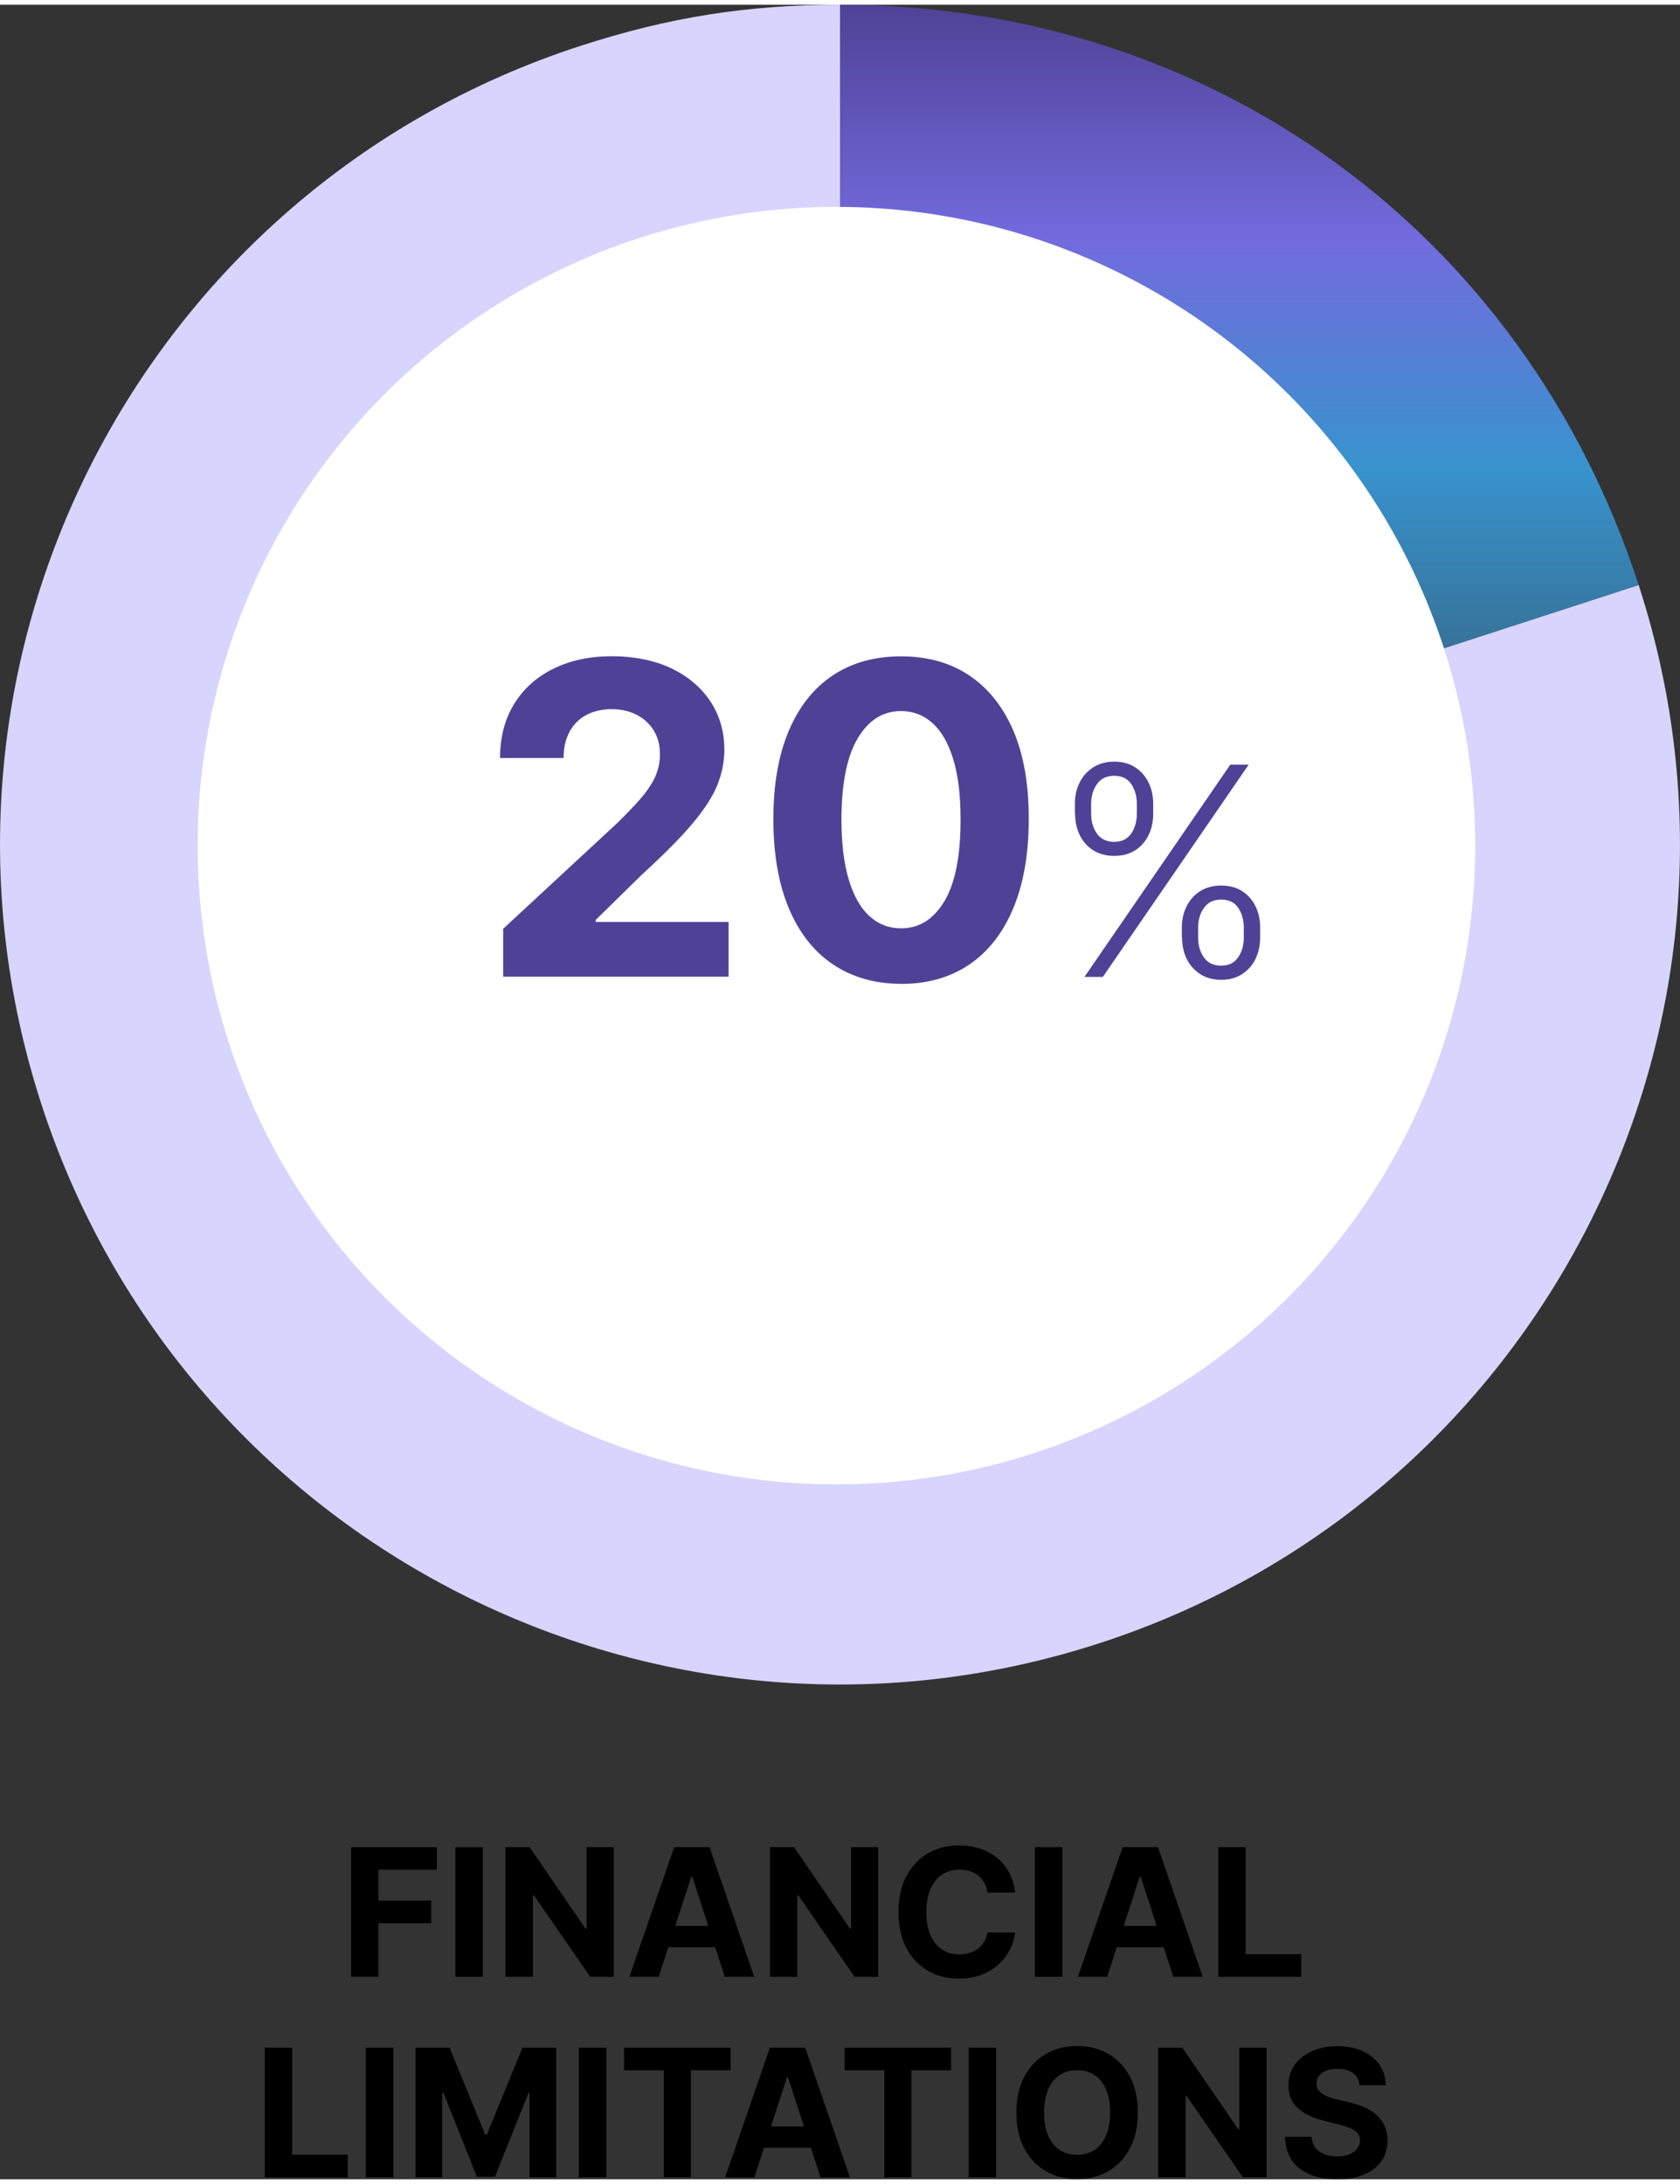 <?xml version="1.0" encoding="UTF-8"?><svg xmlns="http://www.w3.org/2000/svg" xmlns:xlink="http://www.w3.org/1999/xlink" id="aw67cad96fdeebd" viewBox="0 0 150.78 195.16" aria-hidden="true" width="150px" height="195px"><rect x="0" y="0" width="150.78" height="195.16" fill="#333333" stroke="none"/><defs><linearGradient class="cerosgradient" data-cerosgradient="true" id="CerosGradient_idf1aee922a" gradientUnits="userSpaceOnUse" x1="50%" y1="100%" x2="50%" y2="0%"><stop offset="0%" stop-color="#d1d1d1"/><stop offset="100%" stop-color="#d1d1d1"/></linearGradient><style>.cls-1-67cad96fdeebd{fill:url(#linear-gradient67cad96fdeebd);}.cls-1-67cad96fdeebd,.cls-2-67cad96fdeebd,.cls-3-67cad96fdeebd,.cls-4-67cad96fdeebd,.cls-5-67cad96fdeebd{stroke-width:0px;}.cls-3-67cad96fdeebd{fill:#4f4296;}.cls-4-67cad96fdeebd{fill:#d8d4fd;}.cls-5-67cad96fdeebd{fill:#fff;}</style><linearGradient id="linear-gradient67cad96fdeebd" x1="111.23" y1="75.37" x2="111.23" y2="0" gradientUnits="userSpaceOnUse"><stop offset="0" stop-color="#3893cd" stop-opacity=".3"/><stop offset=".45" stop-color="#3893cd"/><stop offset=".72" stop-color="#736bde"/><stop offset="1" stop-color="#4f4296"/></linearGradient></defs><path class="cls-4-67cad96fdeebd" d="m75.39,75.37l71.68-23.29c12.86,39.59-8.8,82.11-48.39,94.97S16.57,138.25,3.71,98.66,12.51,16.55,52.1,3.69c7.92-2.57,14.97-3.69,23.29-3.69v75.37Z"/><path class="cls-1-67cad96fdeebd" d="m75.39,75.37V0c33.3,0,61.39,20.41,71.68,52.08l-71.68,23.29Z"/><circle class="cls-5-67cad96fdeebd" cx="75.07" cy="75.47" r="57.33"/><path class="cls-3-67cad96fdeebd" d="m45.16,87.25v-4.32l10.1-9.36c.86-.83,1.58-1.58,2.17-2.25.59-.67,1.03-1.32,1.34-1.96.3-.64.46-1.34.46-2.09,0-.83-.19-1.55-.57-2.16-.38-.6-.9-1.07-1.55-1.4-.66-.33-1.4-.49-2.23-.49s-1.63.18-2.27.53c-.65.35-1.15.85-1.5,1.51-.35.66-.53,1.44-.53,2.34h-5.7c0-1.86.42-3.47,1.26-4.84.84-1.37,2.02-2.43,3.53-3.17,1.52-.75,3.26-1.12,5.24-1.12s3.8.36,5.31,1.07c1.51.72,2.69,1.71,3.53,2.97.84,1.27,1.26,2.72,1.26,4.35,0,1.07-.21,2.13-.63,3.17-.42,1.04-1.17,2.2-2.24,3.47-1.07,1.27-2.58,2.79-4.53,4.57l-4.14,4.06v.19h11.92v4.91h-20.24Z"/><path class="cls-3-67cad96fdeebd" d="m80.88,87.87c-2.38,0-4.43-.6-6.15-1.76-1.71-1.16-3.03-2.85-3.95-5.06s-1.37-4.87-1.37-7.97c0-3.1.46-5.73,1.38-7.91s2.24-3.84,3.95-4.98,3.76-1.71,6.13-1.71,4.42.57,6.13,1.72c1.71,1.15,3.03,2.81,3.96,4.98.92,2.18,1.38,4.81,1.37,7.91,0,3.11-.46,5.77-1.38,7.98s-2.23,3.89-3.94,5.06c-1.71,1.16-3.76,1.75-6.14,1.75Zm0-4.98c1.63,0,2.92-.82,3.89-2.45.97-1.64,1.45-4.09,1.44-7.36,0-2.15-.22-3.95-.66-5.38-.44-1.43-1.06-2.51-1.86-3.23s-1.74-1.08-2.82-1.08c-1.62,0-2.91.81-3.88,2.43s-1.46,4.04-1.47,7.26c0,2.18.22,4,.66,5.45.44,1.46,1.06,2.55,1.86,3.27.8.73,1.75,1.09,2.83,1.09Z"/><path class="cls-3-67cad96fdeebd" d="m96.47,72.6v-.87c0-.71.14-1.35.43-1.93s.69-1.02,1.22-1.36c.53-.34,1.15-.51,1.88-.51s1.36.17,1.88.51.92.79,1.2,1.36c.28.57.42,1.21.42,1.93v.87c0,.71-.14,1.36-.42,1.93s-.68,1.03-1.2,1.36-1.14.5-1.87.5-1.37-.17-1.89-.5-.93-.79-1.21-1.36-.42-1.22-.42-1.93Zm.86,14.65l13.09-19.05h1.65l-13.09,19.05h-1.65Zm.6-15.52v.87c0,.7.17,1.3.52,1.79s.86.74,1.55.74,1.17-.25,1.52-.74c.34-.49.51-1.09.51-1.79v-.87c0-.7-.17-1.3-.5-1.79s-.84-.74-1.53-.74-1.19.25-1.54.74c-.35.49-.53,1.09-.53,1.79Zm8.14,11.98v-.87c0-.71.14-1.36.43-1.93.29-.57.69-1.03,1.22-1.36.53-.33,1.15-.5,1.88-.5s1.36.17,1.88.5c.52.33.92.79,1.2,1.36.28.57.42,1.22.42,1.93v.87c0,.71-.14,1.35-.42,1.93-.28.57-.68,1.02-1.2,1.36-.52.34-1.14.51-1.87.51s-1.37-.17-1.89-.51c-.52-.34-.93-.79-1.21-1.36-.28-.57-.42-1.21-.42-1.93Zm1.46-.87v.87c0,.7.17,1.3.52,1.79.34.49.86.74,1.55.74s1.18-.25,1.52-.74c.34-.49.51-1.09.51-1.79v-.87c0-.7-.17-1.3-.5-1.79s-.84-.74-1.53-.74-1.19.25-1.54.74c-.35.49-.53,1.09-.53,1.79Z"/><path class="cls-2-67cad96fdeebd" d="m31.51,176.99v-11.64h7.7v2.03h-5.24v2.77h4.73v2.03h-4.73v4.81h-2.46Z"/><path class="cls-2-67cad96fdeebd" d="m43.33,165.35v11.64h-2.46v-11.64h2.46Z"/><path class="cls-2-67cad96fdeebd" d="m55.09,165.35v11.64h-2.12l-5.06-7.32h-.08v7.32h-2.46v-11.64h2.16l5.02,7.32h.1v-7.32h2.45Z"/><path class="cls-2-67cad96fdeebd" d="m59.13,176.99h-2.64l4.02-11.64h3.17l4.01,11.64h-2.64l-2.92-8.98h-.09l-2.92,8.98Zm-.17-4.57h6.23v1.92h-6.23v-1.92Z"/><path class="cls-2-67cad96fdeebd" d="m78.82,165.35v11.64h-2.12l-5.06-7.32h-.08v7.32h-2.46v-11.64h2.16l5.02,7.32h.1v-7.32h2.45Z"/><path class="cls-2-67cad96fdeebd" d="m91.12,169.43h-2.49c-.05-.32-.14-.61-.28-.86s-.32-.47-.54-.65c-.22-.18-.47-.31-.76-.41-.29-.09-.6-.14-.93-.14-.6,0-1.13.15-1.57.45-.45.3-.79.73-1.04,1.3-.25.57-.37,1.25-.37,2.06s.12,1.53.37,2.09.6.99,1.04,1.28c.45.29.96.43,1.55.43.33,0,.64-.04.92-.13.28-.09.53-.21.75-.38s.4-.37.55-.62c.15-.24.25-.52.3-.83h2.49c-.06.55-.22,1.06-.48,1.55s-.6.94-1.03,1.32c-.43.39-.94.7-1.53.92-.59.23-1.26.34-2.01.34-1.04,0-1.96-.23-2.78-.7-.82-.47-1.46-1.15-1.93-2.04-.47-.89-.71-1.97-.71-3.23s.24-2.35.72-3.24c.48-.89,1.12-1.57,1.94-2.04.82-.47,1.74-.7,2.76-.7.67,0,1.3.09,1.88.28s1.09.46,1.54.83c.45.36.81.8,1.09,1.33.28.52.46,1.12.54,1.8Z"/><path class="cls-2-67cad96fdeebd" d="m95.34,165.35v11.64h-2.46v-11.64h2.46Z"/><path class="cls-2-67cad96fdeebd" d="m99.38,176.99h-2.64l4.02-11.64h3.17l4.01,11.64h-2.64l-2.92-8.98h-.09l-2.92,8.98Zm-.17-4.57h6.23v1.92h-6.23v-1.92Z"/><path class="cls-2-67cad96fdeebd" d="m109.34,176.99v-11.64h2.46v9.61h4.99v2.03h-7.45Z"/><path class="cls-2-67cad96fdeebd" d="m23.76,194.99v-11.64h2.46v9.61h4.99v2.03h-7.45Z"/><path class="cls-2-67cad96fdeebd" d="m35.3,183.35v11.64h-2.46v-11.64h2.46Z"/><path class="cls-2-67cad96fdeebd" d="m37.32,183.35h3.03l3.2,7.82h.14l3.2-7.82h3.03v11.64h-2.39v-7.57h-.1l-3.01,7.52h-1.62l-3.01-7.55h-.1v7.6h-2.39v-11.64Z"/><path class="cls-2-67cad96fdeebd" d="m54.42,183.35v11.64h-2.46v-11.64h2.46Z"/><path class="cls-2-67cad96fdeebd" d="m56.01,185.38v-2.03h9.56v2.03h-3.56v9.61h-2.43v-9.61h-3.56Z"/><path class="cls-2-67cad96fdeebd" d="m67.72,194.99h-2.64l4.02-11.64h3.17l4.01,11.64h-2.64l-2.92-8.98h-.09l-2.92,8.98Zm-.17-4.57h6.23v1.92h-6.23v-1.92Z"/><path class="cls-2-67cad96fdeebd" d="m75.8,185.38v-2.03h9.56v2.03h-3.56v9.61h-2.43v-9.61h-3.56Z"/><path class="cls-2-67cad96fdeebd" d="m89.4,183.35v11.64h-2.46v-11.64h2.46Z"/><path class="cls-2-67cad96fdeebd" d="m102.12,189.17c0,1.27-.24,2.35-.72,3.24-.48.89-1.13,1.57-1.95,2.04s-1.75.7-2.78.7-1.96-.23-2.78-.7c-.82-.47-1.47-1.15-1.95-2.04-.48-.89-.72-1.97-.72-3.23s.24-2.35.72-3.24c.48-.89,1.13-1.57,1.95-2.04.82-.47,1.75-.7,2.78-.7s1.95.23,2.78.7,1.48,1.15,1.95,2.04c.48.89.72,1.97.72,3.24Zm-2.49,0c0-.82-.12-1.52-.37-2.08-.24-.56-.59-.99-1.03-1.28-.44-.29-.96-.44-1.56-.44s-1.11.15-1.56.44c-.44.29-.79.72-1.03,1.28-.24.56-.37,1.26-.37,2.08s.12,1.52.37,2.08c.24.56.59.99,1.03,1.28.44.29.96.44,1.56.44s1.11-.15,1.56-.44c.44-.29.79-.72,1.03-1.28s.37-1.26.37-2.08Z"/><path class="cls-2-67cad96fdeebd" d="m113.67,183.35v11.64h-2.12l-5.06-7.32h-.08v7.32h-2.46v-11.64h2.16l5.02,7.32h.1v-7.32h2.45Z"/><path class="cls-2-67cad96fdeebd" d="m122.01,186.7c-.05-.46-.24-.81-.58-1.07s-.81-.38-1.4-.38c-.4,0-.74.06-1.02.17-.28.11-.49.27-.63.46s-.22.42-.22.67c0,.21.04.39.13.55.1.16.23.29.4.4.17.11.37.21.59.29s.46.15.72.21l1.05.25c.51.11.97.27,1.4.45s.79.42,1.1.7.55.6.72.98.26.81.26,1.29c0,.71-.18,1.33-.54,1.85-.36.52-.87.92-1.55,1.21s-1.48.43-2.43.43-1.76-.14-2.45-.43c-.69-.29-1.24-.71-1.62-1.28s-.59-1.27-.61-2.1h2.38c.03.39.14.71.34.97.2.26.47.45.8.59s.71.2,1.14.2.78-.06,1.09-.18c.31-.12.55-.29.72-.51.17-.22.26-.46.26-.74,0-.26-.08-.48-.23-.66-.15-.18-.38-.33-.67-.45-.29-.12-.65-.24-1.08-.34l-1.27-.32c-.98-.24-1.76-.61-2.32-1.12-.57-.51-.85-1.19-.85-2.05,0-.7.18-1.32.56-1.85.38-.53.9-.94,1.57-1.23.67-.3,1.42-.44,2.27-.44s1.62.15,2.26.44c.65.3,1.15.71,1.51,1.23.36.53.55,1.14.56,1.83h-2.36Z"/></svg>